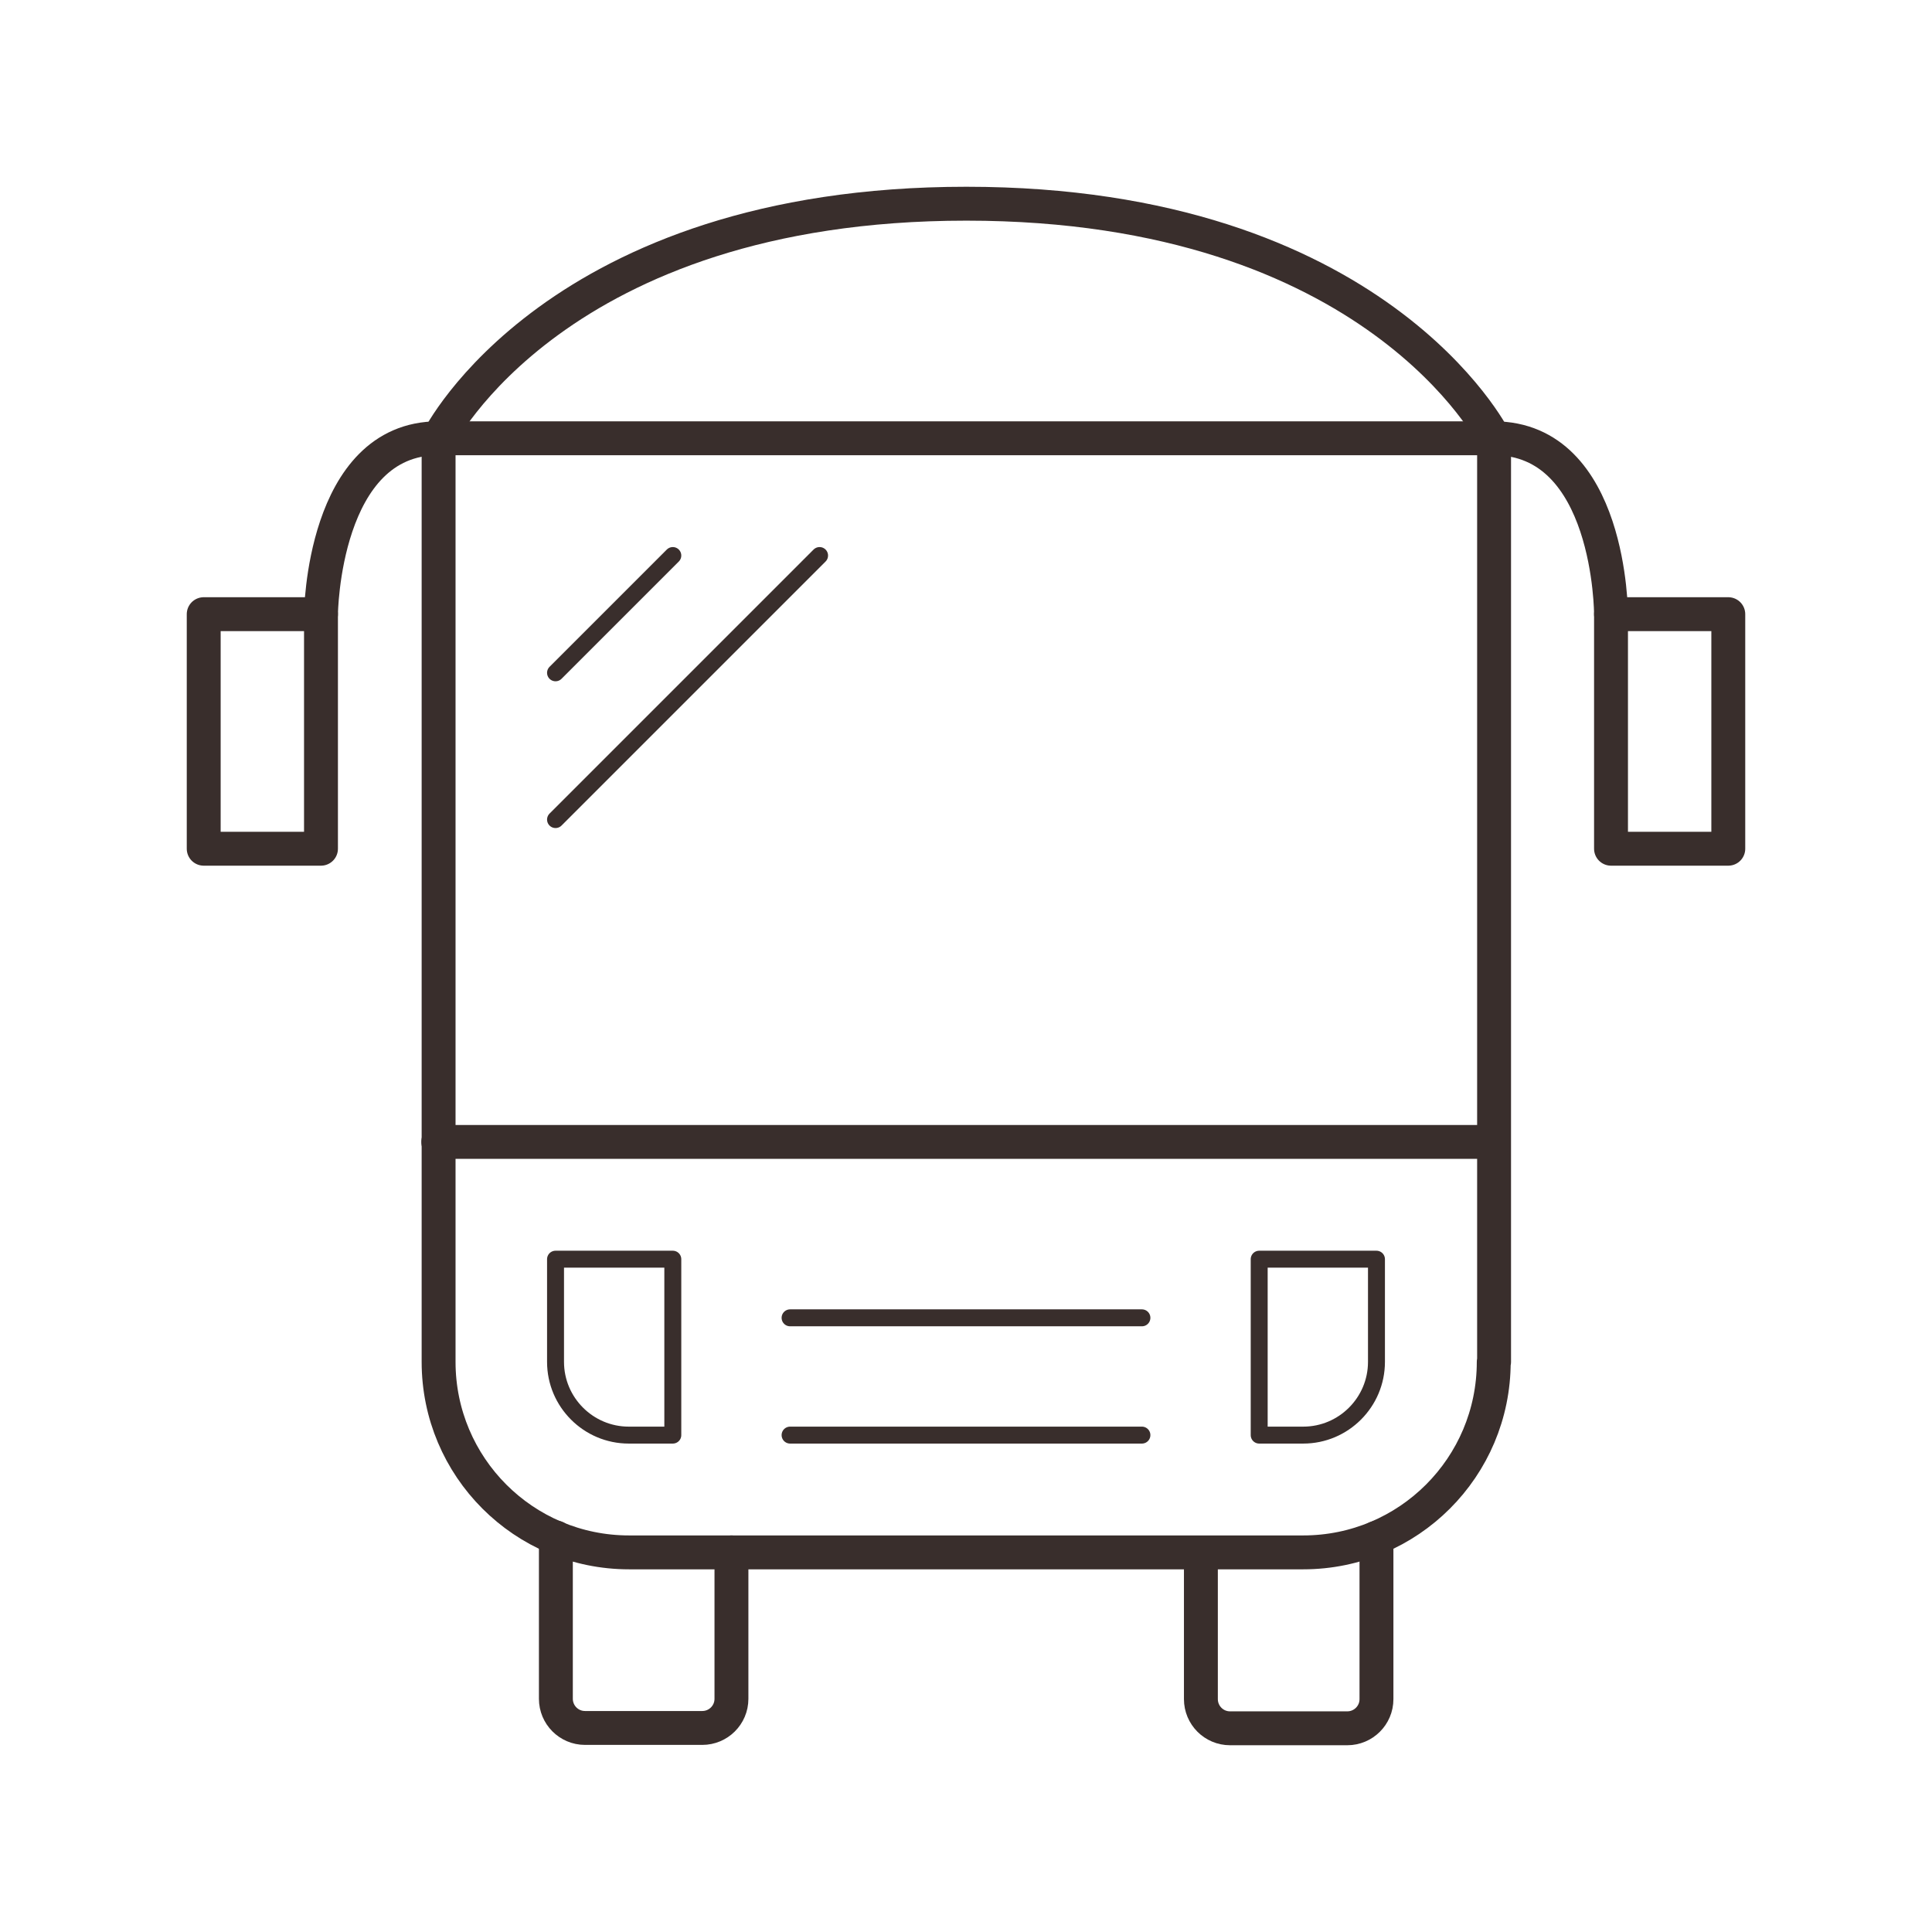 <?xml version="1.0" encoding="UTF-8"?>
<svg id="Fallen_Angels_Radar_-_Transport" xmlns="http://www.w3.org/2000/svg" viewBox="0 0 57 57">
  <defs>
    <style>
      .cls-1 {
        stroke-width: .5px;
      }

      .cls-1, .cls-2 {
        fill: none;
        stroke: #392e2c;
        stroke-linecap: round;
        stroke-linejoin: round;
      }
    </style>
  </defs>
  <path class="cls-2" d="M44.07,40.18c0,3.11-2.52,5.62-5.62,5.62h-19.89c-3.11,0-5.62-2.52-5.62-5.62V12.93s3.46-6.92,15.57-6.92,15.57,6.92,15.57,6.92v27.25Z"/>
  <path class="cls-2" d="M9.47,18.12s.05-5.19,3.46-5.19h31.14c3.46,0,3.46,5.19,3.46,5.19"/>
  <rect class="cls-2" x="6.01" y="18.12" width="3.46" height="6.92"/>
  <rect class="cls-2" x="47.53" y="18.12" width="3.46" height="6.92"/>
  <line class="cls-2" x1="12.93" y1="33.69" x2="44.07" y2="33.69"/>
  <path class="cls-2" d="M21.58,45.8v4.32c0,.48-.39.86-.86.86h-3.46c-.48,0-.86-.39-.86-.86v-4.76"/>
  <path class="cls-2" d="M40.61,45.37v4.76c0,.48-.39.86-.86.86h-3.46c-.48,0-.86-.39-.86-.86v-4.32"/>
  <path class="cls-1" d="M16.39,40.18c0,1.19.97,2.16,2.16,2.16h1.3v-5.19h-3.46v3.03Z"/>
  <path class="cls-1" d="M40.61,40.18c0,1.19-.97,2.16-2.16,2.16h-1.3v-5.19h3.46v3.03Z"/>
  <line class="cls-1" x1="16.39" y1="19.85" x2="19.85" y2="16.39"/>
  <line class="cls-1" x1="16.39" y1="24.18" x2="24.18" y2="16.39"/>
  <line class="cls-1" x1="23.31" y1="42.34" x2="33.69" y2="42.34"/>
  <line class="cls-1" x1="23.31" y1="38.88" x2="33.69" y2="38.88"/>
</svg>